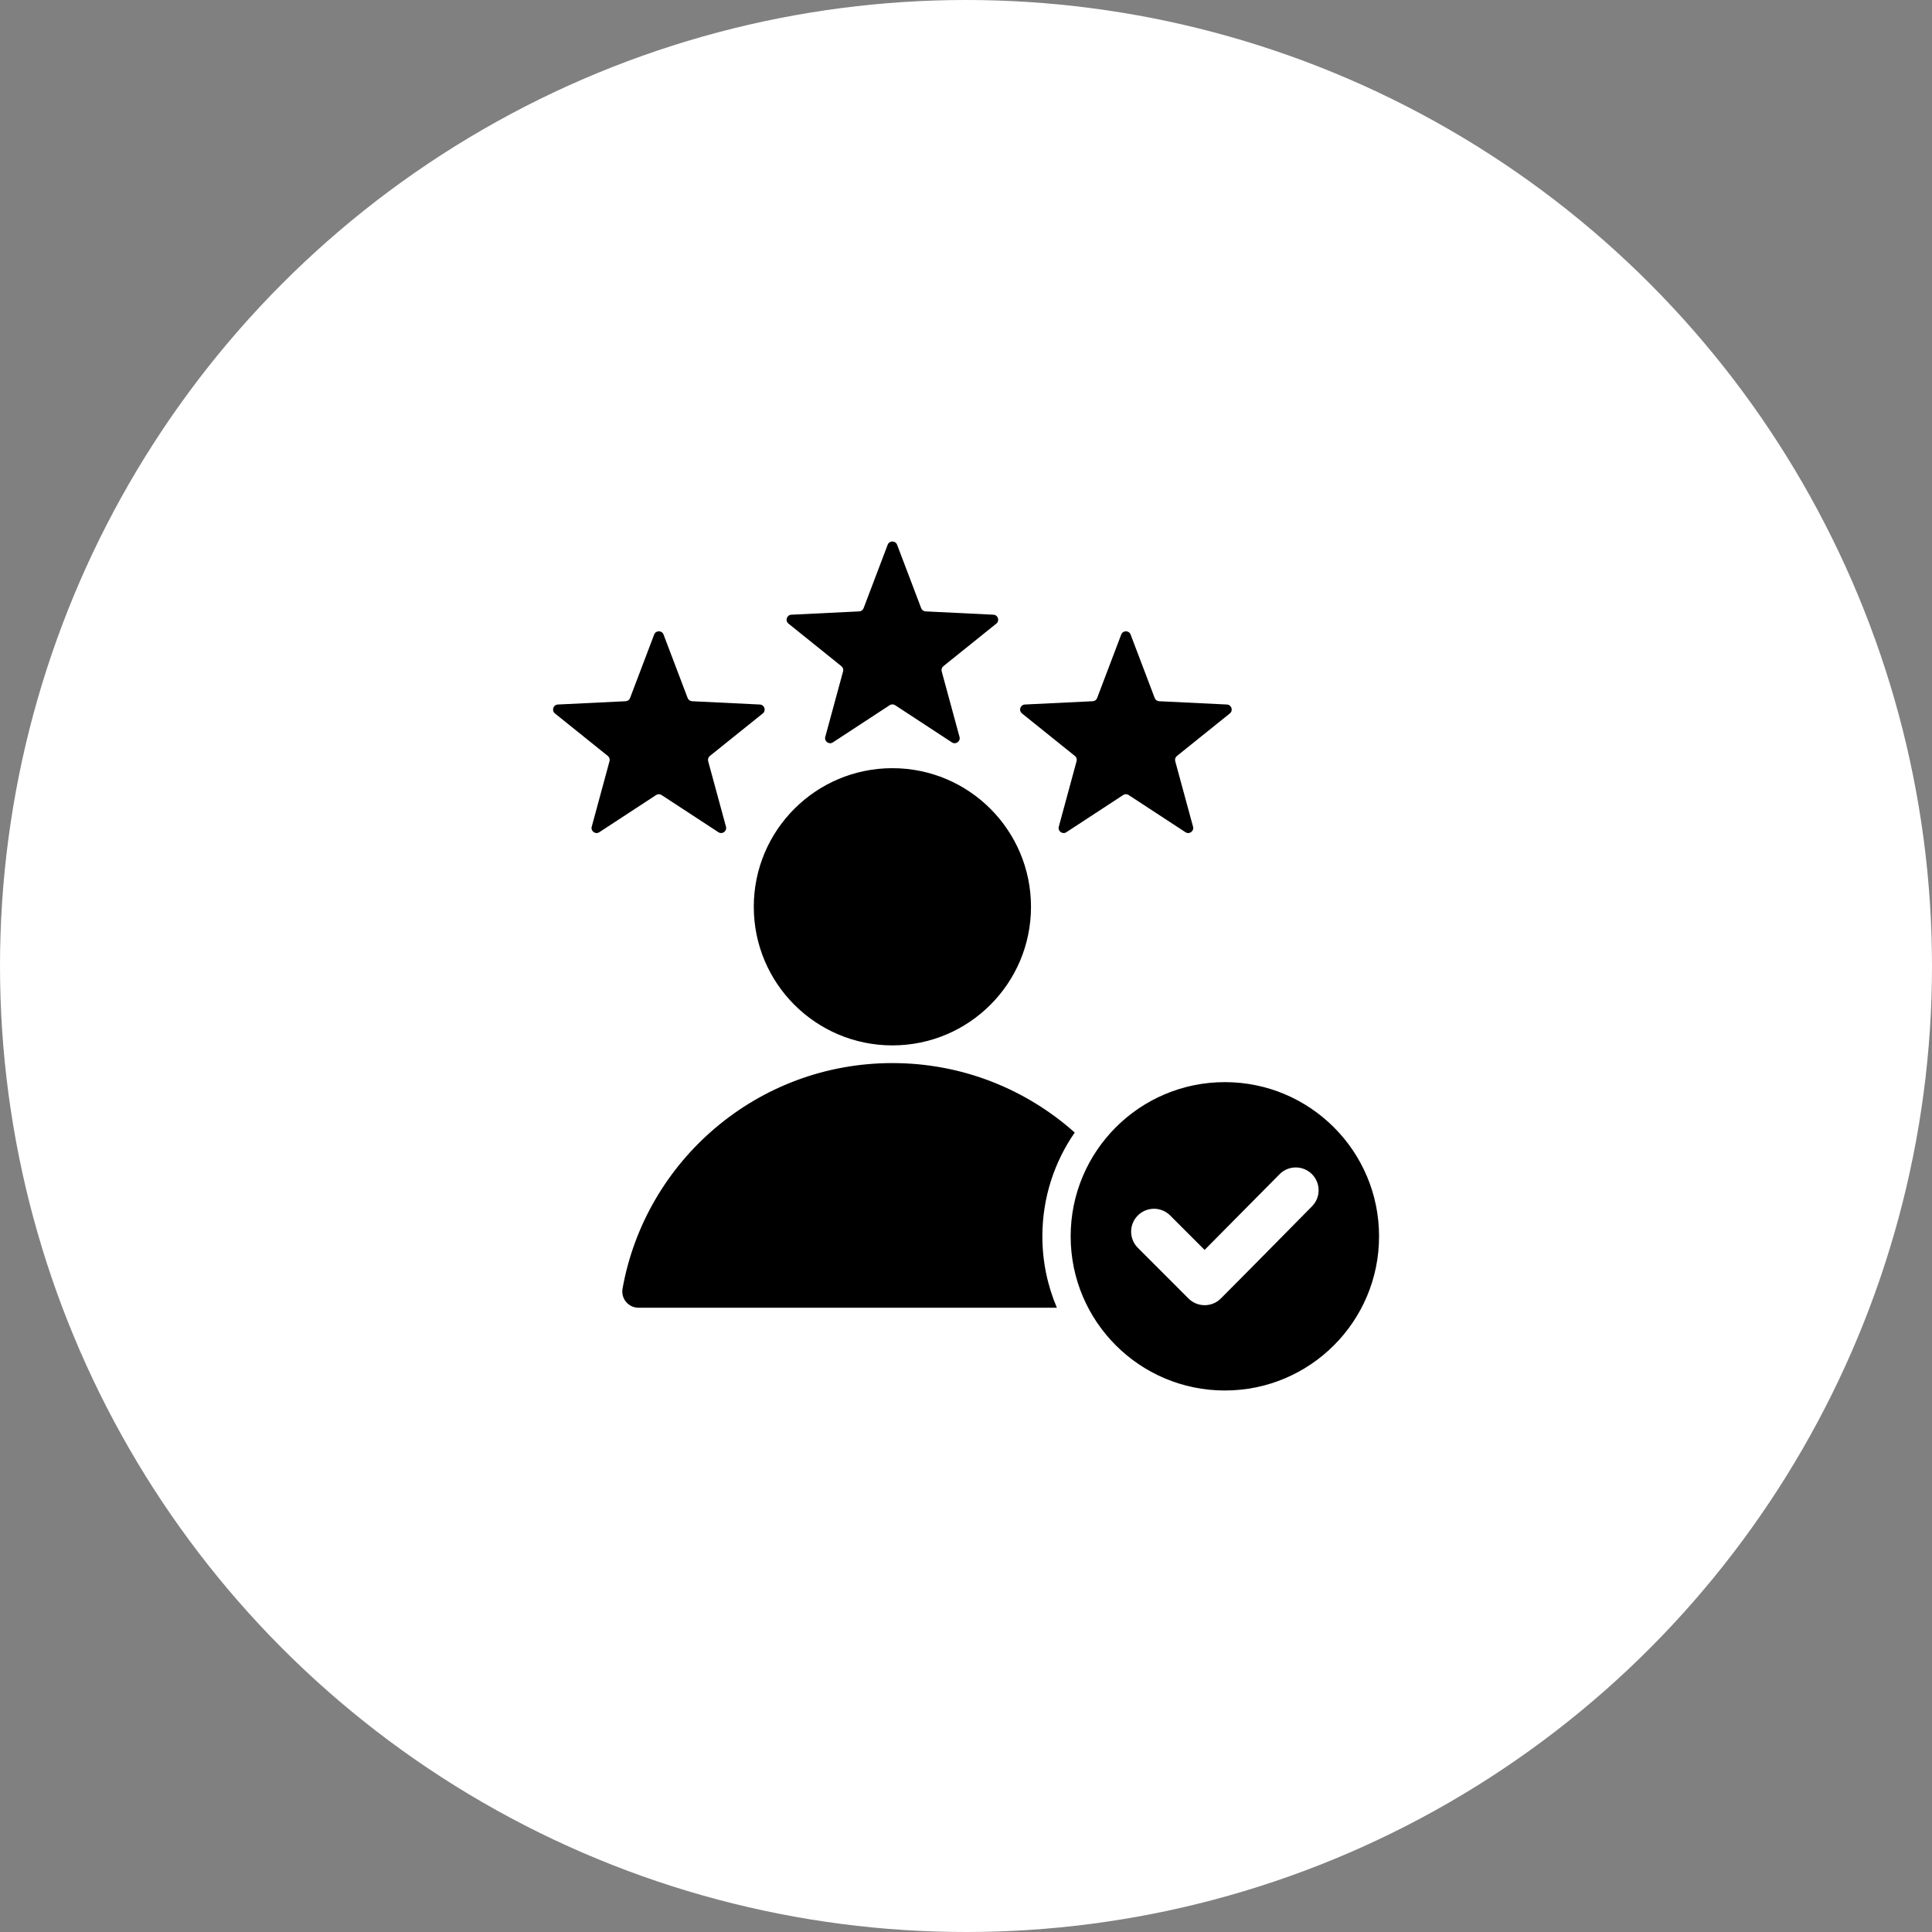 <svg width="64" height="64" viewBox="0 0 64 64" fill="none" xmlns="http://www.w3.org/2000/svg">
<rect x="0" y="0" width="64" height="64" fill="#808080" stroke="none"/>
<circle cx="32" cy="32" r="32" fill="white"/>
<path fill-rule="evenodd" clip-rule="evenodd" d="M29.717 18.044L30.515 20.146C30.539 20.209 30.595 20.25 30.662 20.253L32.908 20.363C33.061 20.37 33.123 20.562 33.004 20.658L31.252 22.067C31.199 22.109 31.178 22.175 31.195 22.24L31.785 24.41C31.826 24.557 31.662 24.676 31.534 24.593L29.653 23.361C29.596 23.324 29.527 23.324 29.471 23.361L27.589 24.593C27.461 24.676 27.298 24.557 27.338 24.41L27.928 22.24C27.945 22.175 27.924 22.109 27.871 22.067L26.119 20.658C26 20.562 26.062 20.37 26.215 20.363L28.461 20.253C28.528 20.25 28.584 20.209 28.608 20.146L29.406 18.044C29.46 17.902 29.663 17.902 29.717 18.044ZM40.575 35.847C43.396 35.847 45.683 38.134 45.683 40.955C45.683 43.776 43.396 46.062 40.575 46.062C37.754 46.062 35.467 43.776 35.467 40.955C35.467 38.134 37.754 35.847 40.575 35.847ZM39.904 41.405L38.763 40.264C38.467 39.968 37.987 39.968 37.692 40.264C37.396 40.56 37.396 41.039 37.692 41.335L39.37 43.014C39.666 43.31 40.146 43.31 40.442 43.014C41.453 42.002 42.454 40.979 43.461 39.962C43.755 39.666 43.754 39.188 43.458 38.893C43.161 38.599 42.682 38.6 42.388 38.897L39.904 41.405ZM21.155 43.321L35.011 43.321C34.701 42.594 34.53 41.794 34.53 40.955C34.53 39.678 34.926 38.493 35.602 37.517C33.997 36.086 31.881 35.216 29.562 35.216C25.097 35.216 21.384 38.439 20.623 42.685C20.563 43.018 20.817 43.321 21.155 43.321ZM29.562 25.447C32.098 25.447 34.153 27.503 34.153 30.039C34.153 32.575 32.098 34.63 29.562 34.63C27.026 34.63 24.97 32.575 24.97 30.039C24.97 27.503 27.026 25.447 29.562 25.447ZM37.453 21.02C37.399 20.877 37.196 20.877 37.142 21.02L36.344 23.122C36.32 23.185 36.264 23.225 36.197 23.229L33.951 23.338C33.798 23.346 33.736 23.538 33.855 23.634L35.607 25.042C35.66 25.085 35.681 25.15 35.663 25.215L35.074 27.385C35.033 27.533 35.197 27.652 35.325 27.568L37.206 26.337C37.263 26.299 37.332 26.299 37.389 26.337L39.27 27.568C39.398 27.652 39.561 27.533 39.521 27.385L38.931 25.216C38.913 25.15 38.935 25.085 38.988 25.042L40.74 23.634C40.859 23.538 40.797 23.346 40.644 23.338L38.398 23.229C38.331 23.225 38.275 23.185 38.251 23.122L37.453 21.02ZM21.981 21.02C21.927 20.877 21.724 20.877 21.67 21.02L20.872 23.122C20.848 23.185 20.792 23.225 20.724 23.229L18.479 23.338C18.326 23.346 18.264 23.538 18.383 23.634L20.135 25.042C20.188 25.085 20.209 25.15 20.191 25.215L19.602 27.385C19.561 27.533 19.725 27.652 19.853 27.568L21.734 26.337C21.791 26.299 21.86 26.299 21.916 26.337L23.798 27.568C23.926 27.652 24.089 27.533 24.049 27.385L23.459 25.216C23.442 25.15 23.463 25.085 23.515 25.042L25.268 23.634C25.387 23.538 25.325 23.346 25.172 23.338L22.926 23.229C22.859 23.225 22.803 23.185 22.779 23.122L21.981 21.02Z" fill="black"/>
</svg>
